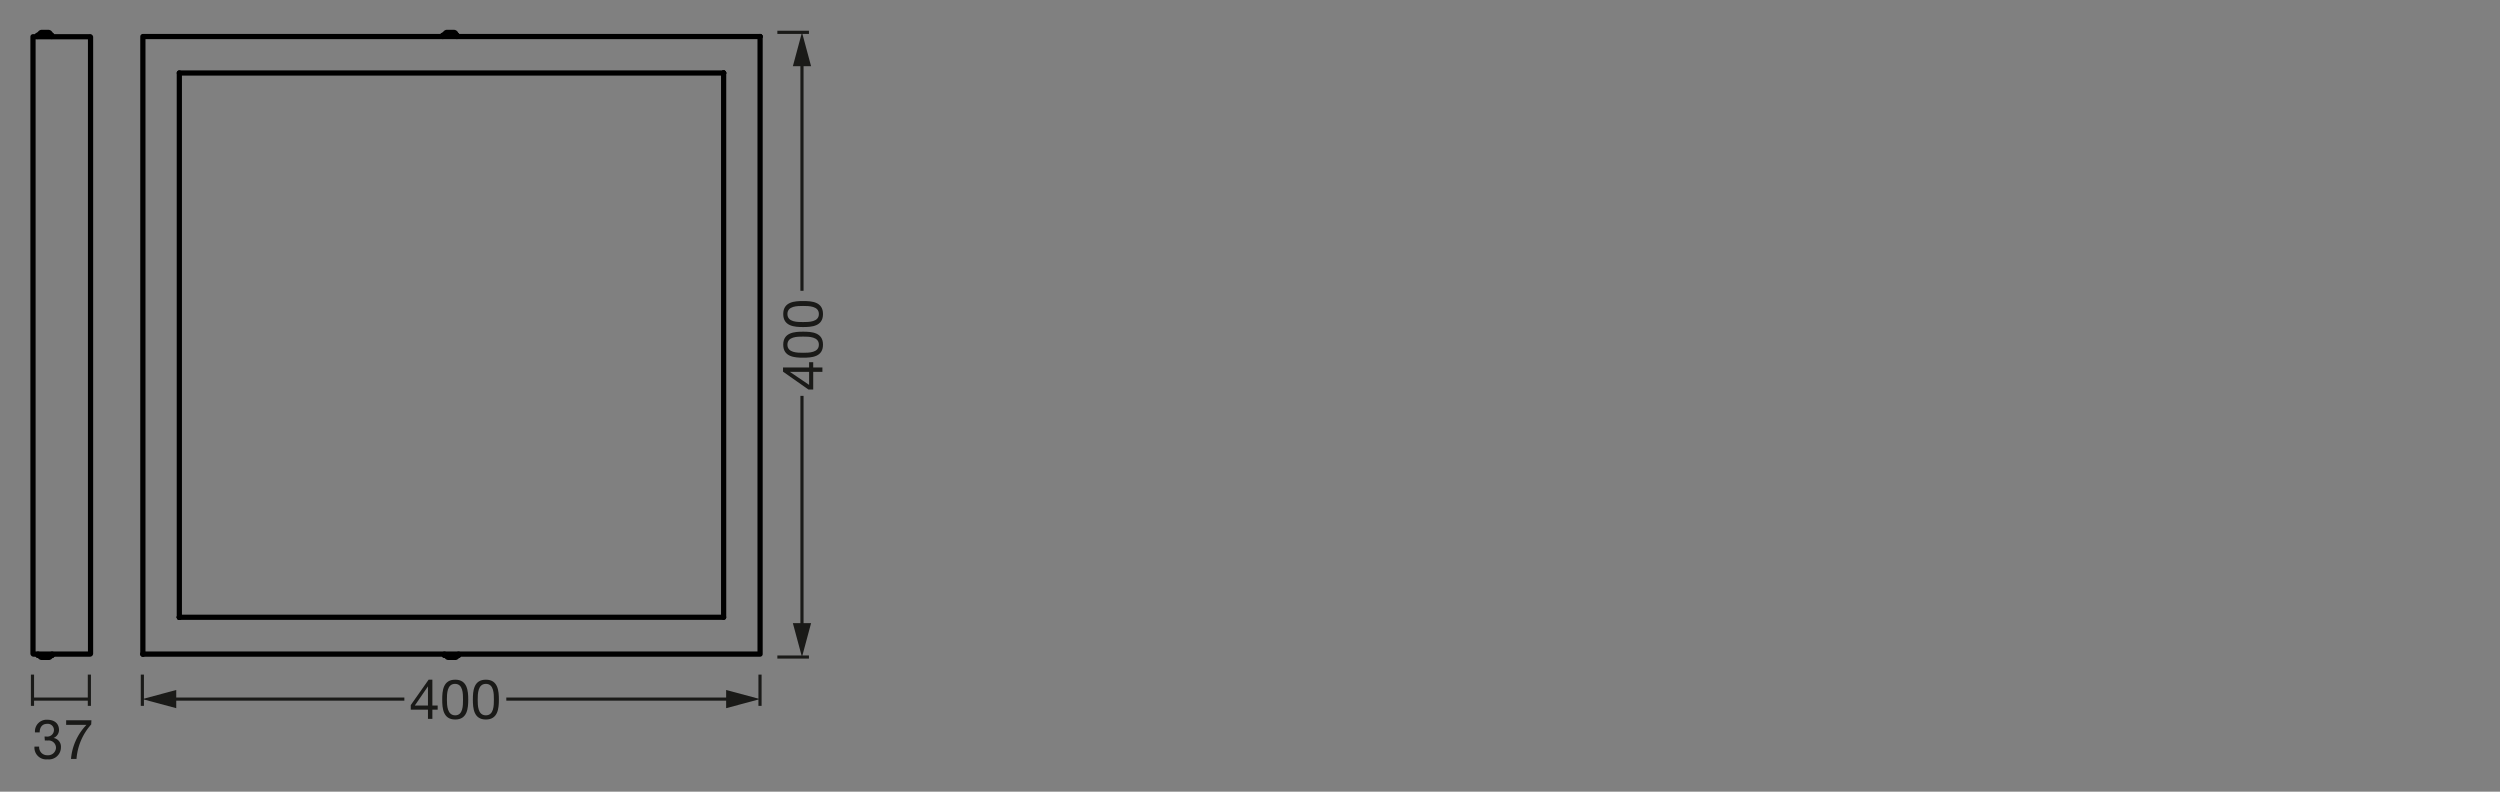 <svg xmlns="http://www.w3.org/2000/svg" viewBox="0 0 340.16 107.72"><rect x="0" y="0" width="340.16" height="107.72" fill="#808080" stroke="none"/><defs><style>.cls-1,.cls-2,.cls-5,.cls-6{fill:none;}.cls-1,.cls-5{stroke:#1a1a18;}.cls-1,.cls-5,.cls-6,.cls-7{stroke-linejoin:round;}.cls-1{stroke-width:0.43px;}.cls-3{isolation:isolate;}.cls-4{fill:#1a1a18;}.cls-5{stroke-width:0.43px;}.cls-6,.cls-7{stroke:#000;stroke-linecap:round;stroke-width:0.71px;}.cls-7{fill:#fff;}</style></defs><g id="mn_k"><line class="cls-1" x1="105.77" y1="89.4" x2="110.07" y2="89.4"/><line class="cls-1" x1="105.77" y1="4.4" x2="110.07" y2="4.4"/><rect class="cls-2" x="106.57" y="31.5" width="5.5" height="30.9"/><g class="cls-3"><path class="cls-4" d="M110.09,50v-.72h.56V50h1.25v.6h-1.25V53H110l-3.46-2.43V50Zm0,.6h-2.61v0l2.61,1.77Z"/><path class="cls-4" d="M106.57,46.9c0-1.67,1.54-1.77,2.71-1.77s2.7.1,2.7,1.77-1.53,1.77-2.7,1.77S106.57,48.56,106.57,46.9Zm4.85,0c0-1.09-1.35-1.1-2.15-1.1s-2.13,0-2.13,1.1S108.49,48,109.27,48,111.42,48,111.42,46.9Z"/><path class="cls-4" d="M106.57,42.73c0-1.67,1.54-1.77,2.71-1.77s2.7.1,2.7,1.77-1.53,1.77-2.7,1.77S106.57,44.4,106.57,42.73Zm4.85,0c0-1.09-1.35-1.1-2.15-1.1s-2.13,0-2.13,1.1,1.35,1.09,2.13,1.09S111.42,43.82,111.42,42.73Z"/></g><line class="cls-5" x1="109.12" y1="85.63" x2="109.12" y2="53.86"/><polygon class="cls-4" points="110.36 84.79 109.12 89.4 107.88 84.79 110.36 84.79"/><line class="cls-5" x1="109.12" y1="39.57" x2="109.12" y2="8.17"/><polygon class="cls-4" points="110.36 9.01 109.12 4.4 107.88 9.01 110.36 9.01"/><path class="cls-4" d="M58.83,96h.72v.56h-.72v1.25h-.6V96.56H55.89v-.62l2.43-3.46h.51Zm-.6,0V93.39h0L56.44,96Z"/><path class="cls-4" d="M61.94,92.48c1.66,0,1.77,1.54,1.77,2.71s-.11,2.71-1.77,2.71-1.77-1.54-1.77-2.71S60.27,92.48,61.94,92.48Zm0,4.85C63,97.33,63,96,63,95.19s0-2.14-1.09-2.14-1.1,1.35-1.1,2.14S60.85,97.33,61.94,97.33Z"/><path class="cls-4" d="M66.11,92.48c1.66,0,1.77,1.54,1.77,2.71s-.11,2.71-1.77,2.71-1.77-1.54-1.77-2.71S64.44,92.48,66.11,92.48Zm0,4.85c1.09,0,1.09-1.35,1.09-2.14s0-2.14-1.09-2.14S65,94.4,65,95.19,65,97.33,66.11,97.33Z"/><line class="cls-5" x1="103.41" y1="91.79" x2="103.41" y2="96.04"/><line class="cls-5" x1="19.37" y1="91.79" x2="19.37" y2="96.04"/><line class="cls-5" x1="68.89" y1="95.12" x2="99.64" y2="95.12"/><polygon class="cls-4" points="98.8 96.36 103.41 95.12 98.8 93.88 98.8 96.36"/><line class="cls-5" x1="23.14" y1="95.12" x2="55.02" y2="95.12"/><polygon class="cls-4" points="23.98 96.36 19.37 95.12 23.98 93.88 23.98 96.36"/><path class="cls-4" d="M6.06,100.22h.28a.9.9,0,0,0,1-.87.84.84,0,0,0-.94-.86c-.7,0-1,.53-1,1.16H4.76a1.58,1.58,0,0,1,1.65-1.72c.92,0,1.62.44,1.62,1.42a1.2,1.2,0,0,1-.74,1.06v0a1.2,1.2,0,0,1,1,1.29,1.64,1.64,0,0,1-1.83,1.62,1.6,1.6,0,0,1-1.77-1.73h.64a1.08,1.08,0,0,0,1.13,1.17,1.07,1.07,0,0,0,1.16-1,1,1,0,0,0-1.14-1,2.36,2.36,0,0,0-.38,0Z"/><path class="cls-4" d="M12.41,98.57a7.93,7.93,0,0,0-2,4.69H9.66a7.6,7.6,0,0,1,2.1-4.63H9V98h3.44Z"/><line class="cls-5" x1="12.16" y1="91.79" x2="12.16" y2="96.04"/><line class="cls-5" x1="4.42" y1="91.79" x2="4.42" y2="96.04"/><line class="cls-5" x1="4.62" y1="95.12" x2="12.1" y2="95.12"/></g><g id="PG"><rect class="cls-6" x="19.44" y="4.97" width="83.98" height="84.03"/><line class="cls-6" x1="62.17" y1="4.97" x2="62.17" y2="4.8"/><line class="cls-6" x1="60.25" y1="4.8" x2="60.25" y2="4.97"/><path class="cls-7" d="M60.53,4.72a.32.32,0,0,1,.25-.31h1a.31.31,0,0,1,.26.31"/><line class="cls-6" x1="61.94" y1="4.8" x2="61.94" y2="4.74"/><line class="cls-6" x1="60.47" y1="4.74" x2="60.47" y2="4.8"/><line class="cls-6" x1="60.47" y1="89" x2="60.47" y2="89.17"/><line class="cls-6" x1="62.39" y1="89.17" x2="62.39" y2="89"/><path class="cls-7" d="M62.22,89.14a.31.31,0,0,1-.25.31H61a.3.3,0,0,1-.26-.31"/><line class="cls-6" x1="60.7" y1="89.17" x2="60.7" y2="89.17"/><line class="cls-6" x1="62.17" y1="89.17" x2="62.17" y2="89.17"/><line class="cls-6" x1="24.46" y1="83.93" x2="24.4" y2="83.99"/><line class="cls-6" x1="24.4" y1="83.99" x2="98.46" y2="83.99"/><line class="cls-6" x1="19.5" y1="88.95" x2="19.44" y2="89"/><line class="cls-6" x1="98.46" y1="9.93" x2="24.4" y2="9.93"/><line class="cls-6" x1="98.4" y1="9.99" x2="98.46" y2="9.93"/><line class="cls-6" x1="103.36" y1="5.03" x2="103.42" y2="4.97"/><line class="cls-6" x1="19.44" y1="89" x2="19.5" y2="88.95"/><line class="cls-6" x1="24.4" y1="9.93" x2="24.4" y2="83.99"/><line class="cls-6" x1="24.4" y1="83.99" x2="24.46" y2="83.93"/><line class="cls-6" x1="103.42" y1="4.97" x2="103.36" y2="5.03"/><line class="cls-6" x1="98.46" y1="83.99" x2="98.46" y2="9.93"/><line class="cls-6" x1="98.46" y1="9.93" x2="98.4" y2="9.99"/><line class="cls-6" x1="61.04" y1="4.8" x2="60.25" y2="4.8"/><line class="cls-6" x1="62.17" y1="4.8" x2="61.04" y2="4.8"/><line class="cls-6" x1="61.26" y1="89.17" x2="62.39" y2="89.17"/><line class="cls-6" x1="60.47" y1="89.17" x2="61.26" y2="89.17"/><line class="cls-6" x1="61.09" y1="4.74" x2="60.47" y2="4.74"/><line class="cls-6" x1="61.94" y1="4.74" x2="61.09" y2="4.74"/><line class="cls-6" x1="61.32" y1="89.17" x2="62.17" y2="89.17"/><line class="cls-6" x1="60.7" y1="89.17" x2="61.32" y2="89.17"/><line class="cls-6" x1="7.03" y1="4.97" x2="7.03" y2="4.8"/><line class="cls-6" x1="5.11" y1="4.8" x2="5.11" y2="4.97"/><path class="cls-7" d="M5.4,4.72a.31.31,0,0,1,.25-.31H6.6a.31.31,0,0,1,.26.31"/><line class="cls-6" x1="6.8" y1="4.8" x2="6.8" y2="4.74"/><line class="cls-6" x1="5.34" y1="4.74" x2="5.34" y2="4.8"/><line class="cls-6" x1="5.17" y1="89" x2="5.17" y2="89.17"/><line class="cls-6" x1="7.09" y1="89.17" x2="7.09" y2="89"/><path class="cls-6" d="M5.4,89.14a.3.3,0,0,0,.26.31h1a.31.31,0,0,0,.25-.31"/><line class="cls-6" x1="5.4" y1="89.17" x2="5.4" y2="89.17"/><line class="cls-6" x1="6.86" y1="89.17" x2="6.86" y2="89.17"/><path class="cls-6" d="M4.49,5s0,0,0,.06V88.92a.08.08,0,0,0,.08.08h7.67a.08.08,0,0,0,.08-.08h0V5.05A.09.09,0,0,0,12.19,5H4.49Z"/><line class="cls-6" x1="7.03" y1="4.8" x2="5.11" y2="4.8"/><line class="cls-6" x1="7.03" y1="89.17" x2="7.09" y2="89.17"/><line class="cls-6" x1="5.17" y1="89.17" x2="7.03" y2="89.17"/><line class="cls-6" x1="6.8" y1="4.74" x2="5.34" y2="4.74"/><line class="cls-6" x1="6.86" y1="89.17" x2="6.86" y2="89.17"/><line class="cls-6" x1="5.4" y1="89.17" x2="6.86" y2="89.17"/></g></svg>